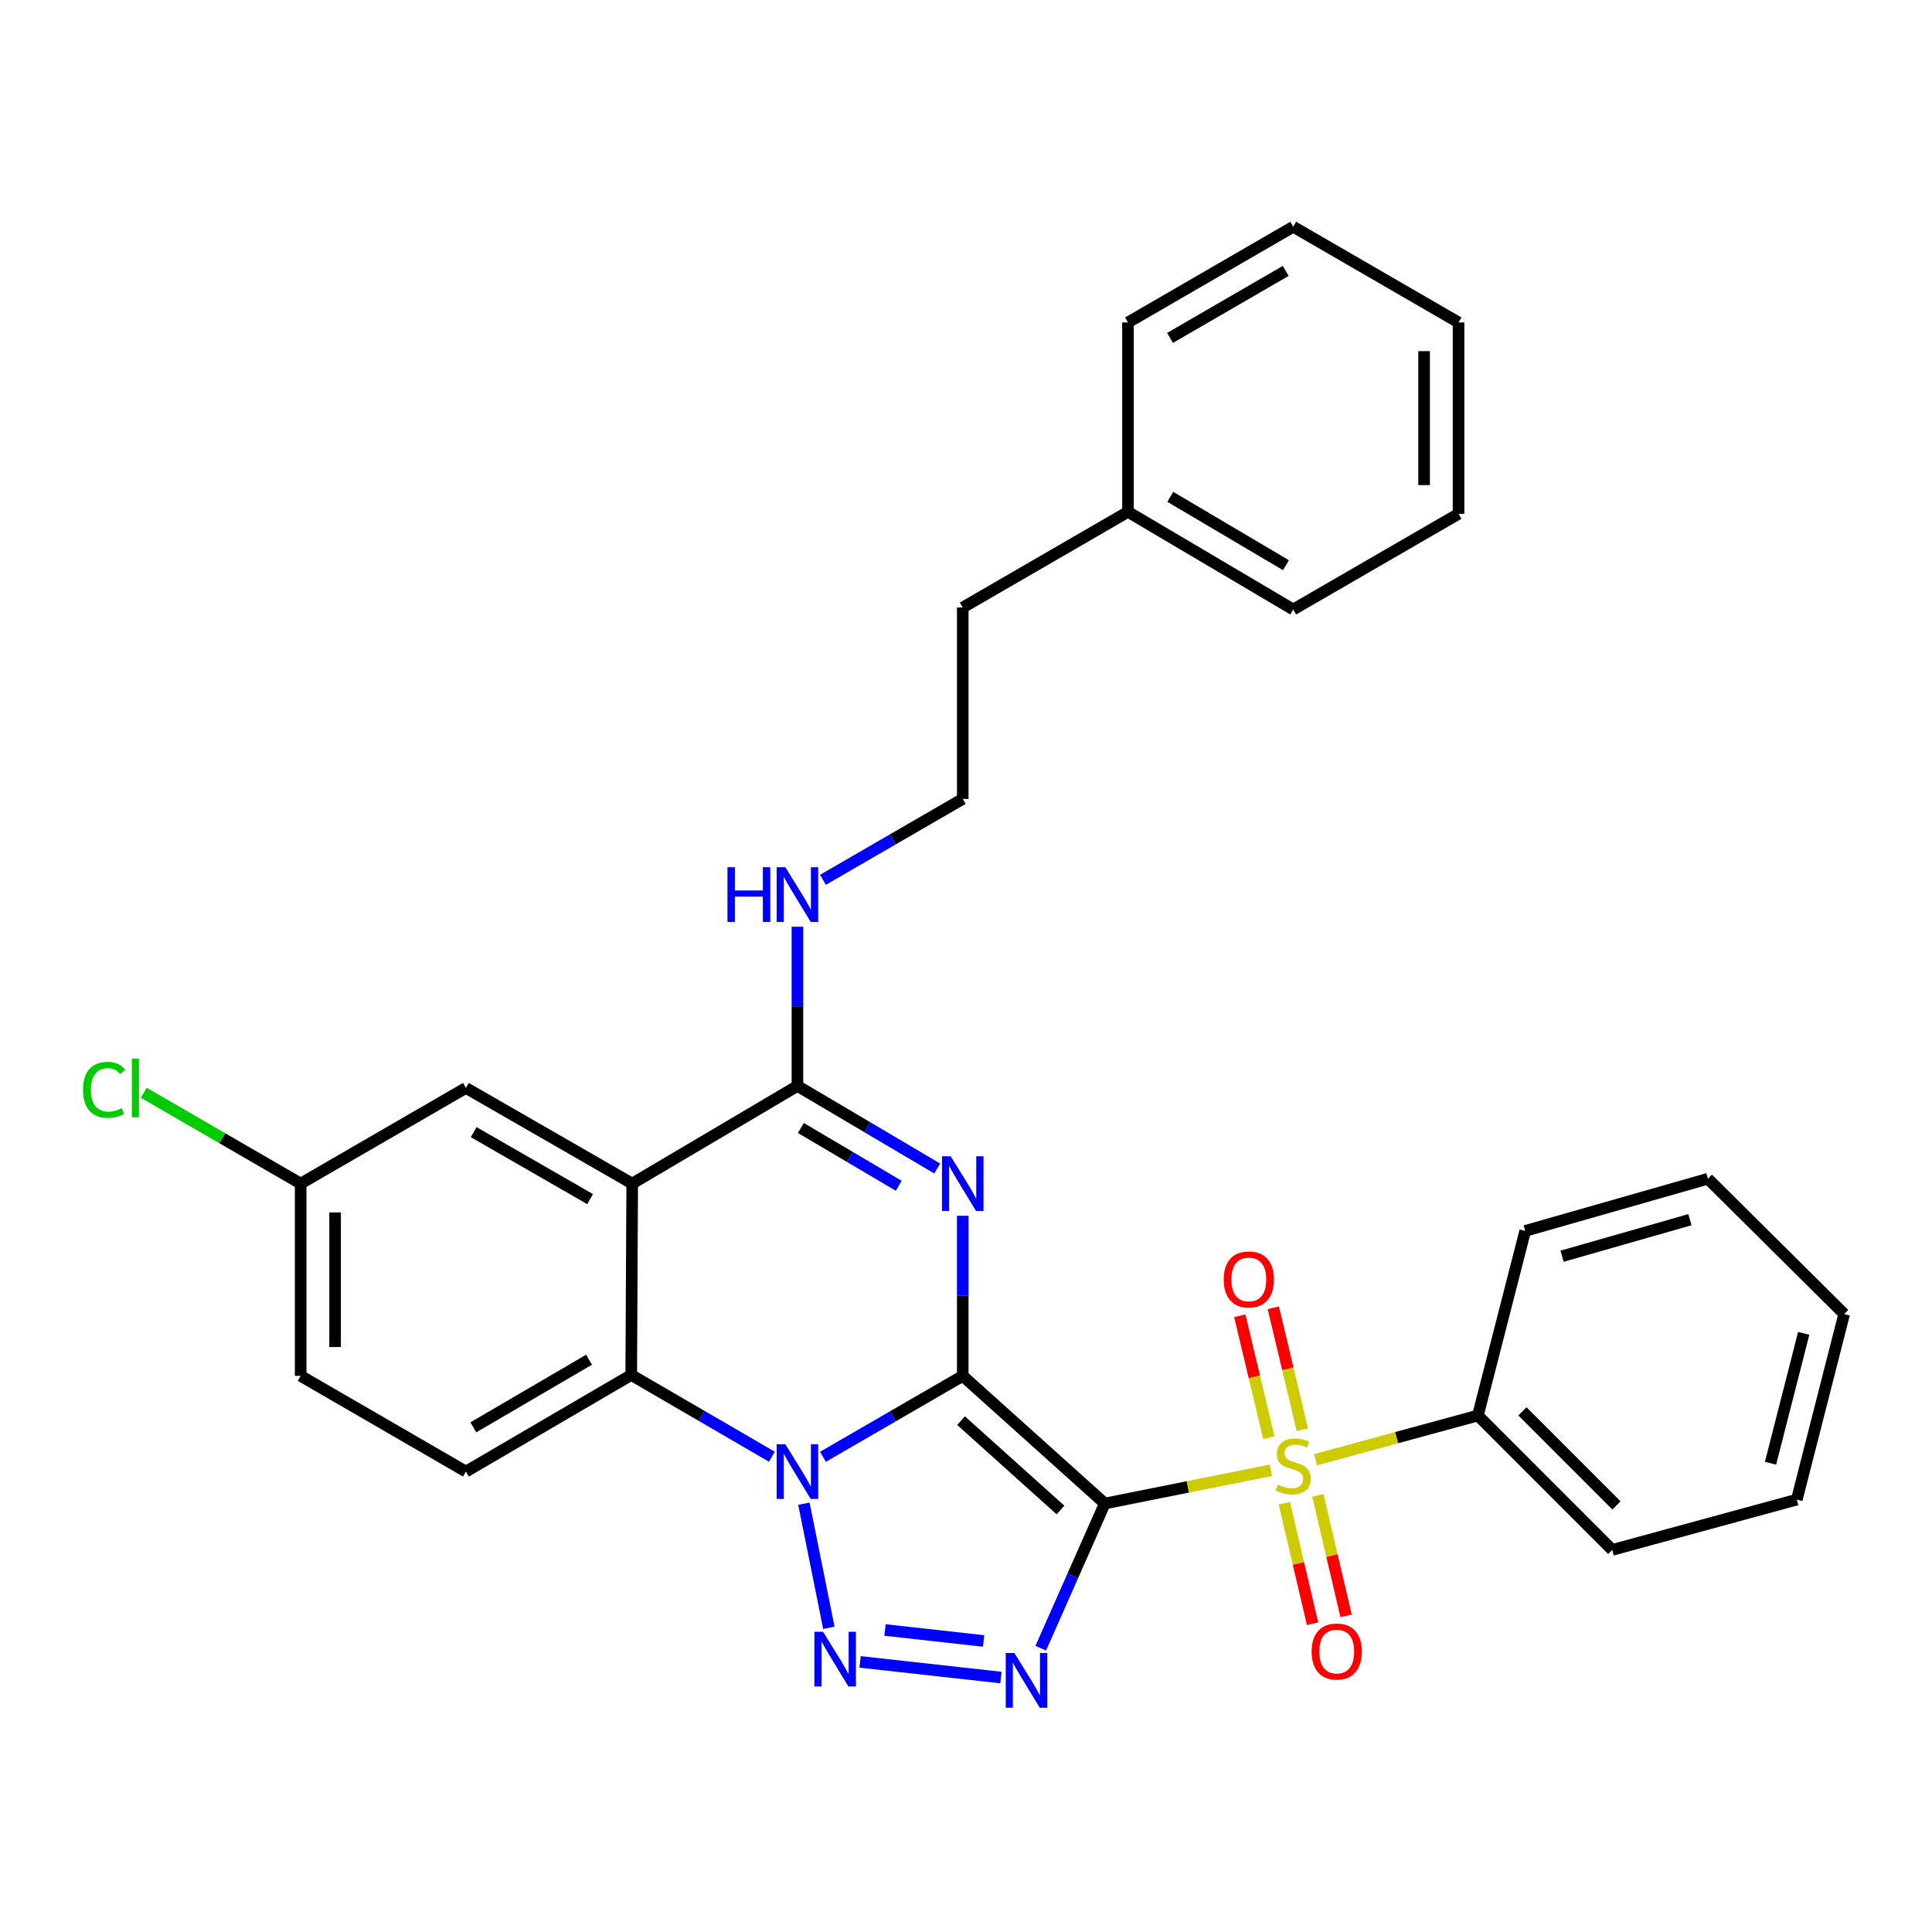 <?xml version='1.0' encoding='iso-8859-1'?>
<svg version='1.1' baseProfile='full'
              xmlns='http://www.w3.org/2000/svg'
                      xmlns:rdkit='http://www.rdkit.org/xml'
                      xmlns:xlink='http://www.w3.org/1999/xlink'
                  xml:space='preserve'
width='1000px' height='1000px' viewBox='0 0 1000 1000'>
<!-- END OF HEADER -->
<rect style='opacity:1.0;fill:#FFFFFF;stroke:none' width='1000' height='1000' x='0' y='0'> </rect>
<path class='bond-0' d='M 498.322,712.156 L 571.849,778.214' style='fill:none;fill-rule:evenodd;stroke:#000000;stroke-width:6px;stroke-linecap:butt;stroke-linejoin:miter;stroke-opacity:1' />
<path class='bond-0' d='M 497.436,735.327 L 548.904,781.568' style='fill:none;fill-rule:evenodd;stroke:#000000;stroke-width:6px;stroke-linecap:butt;stroke-linejoin:miter;stroke-opacity:1' />
<path class='bond-1' d='M 498.322,712.156 L 462.143,733.096' style='fill:none;fill-rule:evenodd;stroke:#000000;stroke-width:6px;stroke-linecap:butt;stroke-linejoin:miter;stroke-opacity:1' />
<path class='bond-1' d='M 462.143,733.096 L 425.963,754.035' style='fill:none;fill-rule:evenodd;stroke:#0000FF;stroke-width:6px;stroke-linecap:butt;stroke-linejoin:miter;stroke-opacity:1' />
<path class='bond-2' d='M 498.322,712.156 L 498.322,670.716' style='fill:none;fill-rule:evenodd;stroke:#000000;stroke-width:6px;stroke-linecap:butt;stroke-linejoin:miter;stroke-opacity:1' />
<path class='bond-2' d='M 498.322,670.716 L 498.322,629.277' style='fill:none;fill-rule:evenodd;stroke:#0000FF;stroke-width:6px;stroke-linecap:butt;stroke-linejoin:miter;stroke-opacity:1' />
<path class='bond-3' d='M 571.849,778.214 L 614.829,769.614' style='fill:none;fill-rule:evenodd;stroke:#000000;stroke-width:6px;stroke-linecap:butt;stroke-linejoin:miter;stroke-opacity:1' />
<path class='bond-3' d='M 614.829,769.614 L 657.809,761.015' style='fill:none;fill-rule:evenodd;stroke:#CCCC00;stroke-width:6px;stroke-linecap:butt;stroke-linejoin:miter;stroke-opacity:1' />
<path class='bond-4' d='M 571.849,778.214 L 555.271,815.659' style='fill:none;fill-rule:evenodd;stroke:#000000;stroke-width:6px;stroke-linecap:butt;stroke-linejoin:miter;stroke-opacity:1' />
<path class='bond-4' d='M 555.271,815.659 L 538.694,853.104' style='fill:none;fill-rule:evenodd;stroke:#0000FF;stroke-width:6px;stroke-linecap:butt;stroke-linejoin:miter;stroke-opacity:1' />
<path class='bond-5' d='M 416.097,778.317 L 429.014,842.551' style='fill:none;fill-rule:evenodd;stroke:#0000FF;stroke-width:6px;stroke-linecap:butt;stroke-linejoin:miter;stroke-opacity:1' />
<path class='bond-8' d='M 399.524,753.994 L 363.124,732.837' style='fill:none;fill-rule:evenodd;stroke:#0000FF;stroke-width:6px;stroke-linecap:butt;stroke-linejoin:miter;stroke-opacity:1' />
<path class='bond-8' d='M 363.124,732.837 L 326.725,711.68' style='fill:none;fill-rule:evenodd;stroke:#000000;stroke-width:6px;stroke-linecap:butt;stroke-linejoin:miter;stroke-opacity:1' />
<path class='bond-7' d='M 485.098,604.817 L 448.925,583.45' style='fill:none;fill-rule:evenodd;stroke:#0000FF;stroke-width:6px;stroke-linecap:butt;stroke-linejoin:miter;stroke-opacity:1' />
<path class='bond-7' d='M 448.925,583.45 L 412.752,562.082' style='fill:none;fill-rule:evenodd;stroke:#000000;stroke-width:6px;stroke-linecap:butt;stroke-linejoin:miter;stroke-opacity:1' />
<path class='bond-7' d='M 465.178,613.758 L 439.857,598.801' style='fill:none;fill-rule:evenodd;stroke:#0000FF;stroke-width:6px;stroke-linecap:butt;stroke-linejoin:miter;stroke-opacity:1' />
<path class='bond-7' d='M 439.857,598.801 L 414.536,583.844' style='fill:none;fill-rule:evenodd;stroke:#000000;stroke-width:6px;stroke-linecap:butt;stroke-linejoin:miter;stroke-opacity:1' />
<path class='bond-9' d='M 664.762,778.081 L 672.071,809.258' style='fill:none;fill-rule:evenodd;stroke:#CCCC00;stroke-width:6px;stroke-linecap:butt;stroke-linejoin:miter;stroke-opacity:1' />
<path class='bond-9' d='M 672.071,809.258 L 679.38,840.435' style='fill:none;fill-rule:evenodd;stroke:#FF0000;stroke-width:6px;stroke-linecap:butt;stroke-linejoin:miter;stroke-opacity:1' />
<path class='bond-9' d='M 682.121,774.012 L 689.43,805.189' style='fill:none;fill-rule:evenodd;stroke:#CCCC00;stroke-width:6px;stroke-linecap:butt;stroke-linejoin:miter;stroke-opacity:1' />
<path class='bond-9' d='M 689.43,805.189 L 696.738,836.366' style='fill:none;fill-rule:evenodd;stroke:#FF0000;stroke-width:6px;stroke-linecap:butt;stroke-linejoin:miter;stroke-opacity:1' />
<path class='bond-10' d='M 674.094,740.034 L 666.578,708.469' style='fill:none;fill-rule:evenodd;stroke:#CCCC00;stroke-width:6px;stroke-linecap:butt;stroke-linejoin:miter;stroke-opacity:1' />
<path class='bond-10' d='M 666.578,708.469 L 659.061,676.904' style='fill:none;fill-rule:evenodd;stroke:#FF0000;stroke-width:6px;stroke-linecap:butt;stroke-linejoin:miter;stroke-opacity:1' />
<path class='bond-10' d='M 656.75,744.164 L 649.233,712.599' style='fill:none;fill-rule:evenodd;stroke:#CCCC00;stroke-width:6px;stroke-linecap:butt;stroke-linejoin:miter;stroke-opacity:1' />
<path class='bond-10' d='M 649.233,712.599 L 641.717,681.034' style='fill:none;fill-rule:evenodd;stroke:#FF0000;stroke-width:6px;stroke-linecap:butt;stroke-linejoin:miter;stroke-opacity:1' />
<path class='bond-12' d='M 680.931,755.554 L 722.941,744.117' style='fill:none;fill-rule:evenodd;stroke:#CCCC00;stroke-width:6px;stroke-linecap:butt;stroke-linejoin:miter;stroke-opacity:1' />
<path class='bond-12' d='M 722.941,744.117 L 764.95,732.679' style='fill:none;fill-rule:evenodd;stroke:#000000;stroke-width:6px;stroke-linecap:butt;stroke-linejoin:miter;stroke-opacity:1' />
<path class='bond-32' d='M 518.085,868.297 L 445.173,860.196' style='fill:none;fill-rule:evenodd;stroke:#0000FF;stroke-width:6px;stroke-linecap:butt;stroke-linejoin:miter;stroke-opacity:1' />
<path class='bond-32' d='M 509.117,849.362 L 458.079,843.691' style='fill:none;fill-rule:evenodd;stroke:#0000FF;stroke-width:6px;stroke-linecap:butt;stroke-linejoin:miter;stroke-opacity:1' />
<path class='bond-6' d='M 327.23,612.629 L 412.752,562.082' style='fill:none;fill-rule:evenodd;stroke:#000000;stroke-width:6px;stroke-linecap:butt;stroke-linejoin:miter;stroke-opacity:1' />
<path class='bond-13' d='M 327.23,612.629 L 241.154,563.113' style='fill:none;fill-rule:evenodd;stroke:#000000;stroke-width:6px;stroke-linecap:butt;stroke-linejoin:miter;stroke-opacity:1' />
<path class='bond-13' d='M 305.428,620.656 L 245.175,585.995' style='fill:none;fill-rule:evenodd;stroke:#000000;stroke-width:6px;stroke-linecap:butt;stroke-linejoin:miter;stroke-opacity:1' />
<path class='bond-31' d='M 327.23,612.629 L 326.725,711.68' style='fill:none;fill-rule:evenodd;stroke:#000000;stroke-width:6px;stroke-linecap:butt;stroke-linejoin:miter;stroke-opacity:1' />
<path class='bond-14' d='M 412.752,562.082 L 412.752,520.875' style='fill:none;fill-rule:evenodd;stroke:#000000;stroke-width:6px;stroke-linecap:butt;stroke-linejoin:miter;stroke-opacity:1' />
<path class='bond-14' d='M 412.752,520.875 L 412.752,479.667' style='fill:none;fill-rule:evenodd;stroke:#0000FF;stroke-width:6px;stroke-linecap:butt;stroke-linejoin:miter;stroke-opacity:1' />
<path class='bond-11' d='M 326.725,711.68 L 241.154,761.682' style='fill:none;fill-rule:evenodd;stroke:#000000;stroke-width:6px;stroke-linecap:butt;stroke-linejoin:miter;stroke-opacity:1' />
<path class='bond-11' d='M 304.894,703.787 L 244.995,738.788' style='fill:none;fill-rule:evenodd;stroke:#000000;stroke-width:6px;stroke-linecap:butt;stroke-linejoin:miter;stroke-opacity:1' />
<path class='bond-16' d='M 241.154,761.682 L 155.623,712.156' style='fill:none;fill-rule:evenodd;stroke:#000000;stroke-width:6px;stroke-linecap:butt;stroke-linejoin:miter;stroke-opacity:1' />
<path class='bond-20' d='M 764.95,732.679 L 834.485,802.234' style='fill:none;fill-rule:evenodd;stroke:#000000;stroke-width:6px;stroke-linecap:butt;stroke-linejoin:miter;stroke-opacity:1' />
<path class='bond-20' d='M 787.989,730.507 L 836.664,779.195' style='fill:none;fill-rule:evenodd;stroke:#000000;stroke-width:6px;stroke-linecap:butt;stroke-linejoin:miter;stroke-opacity:1' />
<path class='bond-21' d='M 764.95,732.679 L 789.446,637.124' style='fill:none;fill-rule:evenodd;stroke:#000000;stroke-width:6px;stroke-linecap:butt;stroke-linejoin:miter;stroke-opacity:1' />
<path class='bond-15' d='M 241.154,563.113 L 155.623,612.629' style='fill:none;fill-rule:evenodd;stroke:#000000;stroke-width:6px;stroke-linecap:butt;stroke-linejoin:miter;stroke-opacity:1' />
<path class='bond-18' d='M 425.963,455.386 L 462.143,434.45' style='fill:none;fill-rule:evenodd;stroke:#0000FF;stroke-width:6px;stroke-linecap:butt;stroke-linejoin:miter;stroke-opacity:1' />
<path class='bond-18' d='M 462.143,434.45 L 498.322,413.515' style='fill:none;fill-rule:evenodd;stroke:#000000;stroke-width:6px;stroke-linecap:butt;stroke-linejoin:miter;stroke-opacity:1' />
<path class='bond-17' d='M 155.623,612.629 L 115.012,589.118' style='fill:none;fill-rule:evenodd;stroke:#000000;stroke-width:6px;stroke-linecap:butt;stroke-linejoin:miter;stroke-opacity:1' />
<path class='bond-17' d='M 115.012,589.118 L 74.402,565.608' style='fill:none;fill-rule:evenodd;stroke:#00CC00;stroke-width:6px;stroke-linecap:butt;stroke-linejoin:miter;stroke-opacity:1' />
<path class='bond-33' d='M 155.623,612.629 L 155.623,712.156' style='fill:none;fill-rule:evenodd;stroke:#000000;stroke-width:6px;stroke-linecap:butt;stroke-linejoin:miter;stroke-opacity:1' />
<path class='bond-33' d='M 173.452,627.558 L 173.452,697.227' style='fill:none;fill-rule:evenodd;stroke:#000000;stroke-width:6px;stroke-linecap:butt;stroke-linejoin:miter;stroke-opacity:1' />
<path class='bond-22' d='M 498.322,413.515 L 498.322,314.453' style='fill:none;fill-rule:evenodd;stroke:#000000;stroke-width:6px;stroke-linecap:butt;stroke-linejoin:miter;stroke-opacity:1' />
<path class='bond-19' d='M 583.844,264.927 L 498.322,314.453' style='fill:none;fill-rule:evenodd;stroke:#000000;stroke-width:6px;stroke-linecap:butt;stroke-linejoin:miter;stroke-opacity:1' />
<path class='bond-23' d='M 583.844,264.927 L 669.375,315.473' style='fill:none;fill-rule:evenodd;stroke:#000000;stroke-width:6px;stroke-linecap:butt;stroke-linejoin:miter;stroke-opacity:1' />
<path class='bond-23' d='M 605.744,257.159 L 665.616,292.542' style='fill:none;fill-rule:evenodd;stroke:#000000;stroke-width:6px;stroke-linecap:butt;stroke-linejoin:miter;stroke-opacity:1' />
<path class='bond-24' d='M 583.844,264.927 L 583.844,166.905' style='fill:none;fill-rule:evenodd;stroke:#000000;stroke-width:6px;stroke-linecap:butt;stroke-linejoin:miter;stroke-opacity:1' />
<path class='bond-25' d='M 834.485,802.234 L 930.02,776.193' style='fill:none;fill-rule:evenodd;stroke:#000000;stroke-width:6px;stroke-linecap:butt;stroke-linejoin:miter;stroke-opacity:1' />
<path class='bond-26' d='M 789.446,637.124 L 884.001,610.113' style='fill:none;fill-rule:evenodd;stroke:#000000;stroke-width:6px;stroke-linecap:butt;stroke-linejoin:miter;stroke-opacity:1' />
<path class='bond-26' d='M 808.526,650.216 L 874.715,631.308' style='fill:none;fill-rule:evenodd;stroke:#000000;stroke-width:6px;stroke-linecap:butt;stroke-linejoin:miter;stroke-opacity:1' />
<path class='bond-28' d='M 669.375,315.473 L 754.946,265.947' style='fill:none;fill-rule:evenodd;stroke:#000000;stroke-width:6px;stroke-linecap:butt;stroke-linejoin:miter;stroke-opacity:1' />
<path class='bond-27' d='M 583.844,166.905 L 669.375,117.369' style='fill:none;fill-rule:evenodd;stroke:#000000;stroke-width:6px;stroke-linecap:butt;stroke-linejoin:miter;stroke-opacity:1' />
<path class='bond-27' d='M 605.609,174.903 L 665.481,140.228' style='fill:none;fill-rule:evenodd;stroke:#000000;stroke-width:6px;stroke-linecap:butt;stroke-linejoin:miter;stroke-opacity:1' />
<path class='bond-34' d='M 930.02,776.193 L 954.545,680.142' style='fill:none;fill-rule:evenodd;stroke:#000000;stroke-width:6px;stroke-linecap:butt;stroke-linejoin:miter;stroke-opacity:1' />
<path class='bond-34' d='M 916.424,757.374 L 933.592,690.139' style='fill:none;fill-rule:evenodd;stroke:#000000;stroke-width:6px;stroke-linecap:butt;stroke-linejoin:miter;stroke-opacity:1' />
<path class='bond-29' d='M 884.001,610.113 L 954.545,680.142' style='fill:none;fill-rule:evenodd;stroke:#000000;stroke-width:6px;stroke-linecap:butt;stroke-linejoin:miter;stroke-opacity:1' />
<path class='bond-30' d='M 669.375,117.369 L 754.946,166.905' style='fill:none;fill-rule:evenodd;stroke:#000000;stroke-width:6px;stroke-linecap:butt;stroke-linejoin:miter;stroke-opacity:1' />
<path class='bond-35' d='M 754.946,265.947 L 754.946,166.905' style='fill:none;fill-rule:evenodd;stroke:#000000;stroke-width:6px;stroke-linecap:butt;stroke-linejoin:miter;stroke-opacity:1' />
<path class='bond-35' d='M 737.117,251.091 L 737.117,181.761' style='fill:none;fill-rule:evenodd;stroke:#000000;stroke-width:6px;stroke-linecap:butt;stroke-linejoin:miter;stroke-opacity:1' />
<path  class='atom-2' d='M 406.492 747.522
L 415.772 762.522
Q 416.692 764.002, 418.172 766.682
Q 419.652 769.362, 419.732 769.522
L 419.732 747.522
L 423.492 747.522
L 423.492 775.842
L 419.612 775.842
L 409.652 759.442
Q 408.492 757.522, 407.252 755.322
Q 406.052 753.122, 405.692 752.442
L 405.692 775.842
L 402.012 775.842
L 402.012 747.522
L 406.492 747.522
' fill='#0000FF'/>
<path  class='atom-3' d='M 492.062 598.469
L 501.342 613.469
Q 502.262 614.949, 503.742 617.629
Q 505.222 620.309, 505.302 620.469
L 505.302 598.469
L 509.062 598.469
L 509.062 626.789
L 505.182 626.789
L 495.222 610.389
Q 494.062 608.469, 492.822 606.269
Q 491.622 604.069, 491.262 603.389
L 491.262 626.789
L 487.582 626.789
L 487.582 598.469
L 492.062 598.469
' fill='#0000FF'/>
<path  class='atom-4' d='M 661.375 768.42
Q 661.695 768.54, 663.015 769.1
Q 664.335 769.66, 665.775 770.02
Q 667.255 770.34, 668.695 770.34
Q 671.375 770.34, 672.935 769.06
Q 674.495 767.74, 674.495 765.46
Q 674.495 763.9, 673.695 762.94
Q 672.935 761.98, 671.735 761.46
Q 670.535 760.94, 668.535 760.34
Q 666.015 759.58, 664.495 758.86
Q 663.015 758.14, 661.935 756.62
Q 660.895 755.1, 660.895 752.54
Q 660.895 748.98, 663.295 746.78
Q 665.735 744.58, 670.535 744.58
Q 673.815 744.58, 677.535 746.14
L 676.615 749.22
Q 673.215 747.82, 670.655 747.82
Q 667.895 747.82, 666.375 748.98
Q 664.855 750.1, 664.895 752.06
Q 664.895 753.58, 665.655 754.5
Q 666.455 755.42, 667.575 755.94
Q 668.735 756.46, 670.655 757.06
Q 673.215 757.86, 674.735 758.66
Q 676.255 759.46, 677.335 761.1
Q 678.455 762.7, 678.455 765.46
Q 678.455 769.38, 675.815 771.5
Q 673.215 773.58, 668.855 773.58
Q 666.335 773.58, 664.415 773.02
Q 662.535 772.5, 660.295 771.58
L 661.375 768.42
' fill='#CCCC00'/>
<path  class='atom-5' d='M 525.057 855.607
L 534.337 870.607
Q 535.257 872.087, 536.737 874.767
Q 538.217 877.447, 538.297 877.607
L 538.297 855.607
L 542.057 855.607
L 542.057 883.927
L 538.177 883.927
L 528.217 867.527
Q 527.057 865.607, 525.817 863.407
Q 524.617 861.207, 524.257 860.527
L 524.257 883.927
L 520.577 883.927
L 520.577 855.607
L 525.057 855.607
' fill='#0000FF'/>
<path  class='atom-6' d='M 426.015 844.603
L 435.295 859.603
Q 436.215 861.083, 437.695 863.763
Q 439.175 866.443, 439.255 866.603
L 439.255 844.603
L 443.015 844.603
L 443.015 872.923
L 439.135 872.923
L 429.175 856.523
Q 428.015 854.603, 426.775 852.403
Q 425.575 850.203, 425.215 849.523
L 425.215 872.923
L 421.535 872.923
L 421.535 844.603
L 426.015 844.603
' fill='#0000FF'/>
<path  class='atom-10' d='M 678.89 854.821
Q 678.89 848.021, 682.25 844.221
Q 685.61 840.421, 691.89 840.421
Q 698.17 840.421, 701.53 844.221
Q 704.89 848.021, 704.89 854.821
Q 704.89 861.701, 701.49 865.621
Q 698.09 869.501, 691.89 869.501
Q 685.65 869.501, 682.25 865.621
Q 678.89 861.741, 678.89 854.821
M 691.89 866.301
Q 696.21 866.301, 698.53 863.421
Q 700.89 860.501, 700.89 854.821
Q 700.89 849.261, 698.53 846.461
Q 696.21 843.621, 691.89 843.621
Q 687.57 843.621, 685.21 846.421
Q 682.89 849.221, 682.89 854.821
Q 682.89 860.541, 685.21 863.421
Q 687.57 866.301, 691.89 866.301
' fill='#FF0000'/>
<path  class='atom-11' d='M 633.385 662.235
Q 633.385 655.435, 636.745 651.635
Q 640.105 647.835, 646.385 647.835
Q 652.665 647.835, 656.025 651.635
Q 659.385 655.435, 659.385 662.235
Q 659.385 669.115, 655.985 673.035
Q 652.585 676.915, 646.385 676.915
Q 640.145 676.915, 636.745 673.035
Q 633.385 669.155, 633.385 662.235
M 646.385 673.715
Q 650.705 673.715, 653.025 670.835
Q 655.385 667.915, 655.385 662.235
Q 655.385 656.675, 653.025 653.875
Q 650.705 651.035, 646.385 651.035
Q 642.065 651.035, 639.705 653.835
Q 637.385 656.635, 637.385 662.235
Q 637.385 667.955, 639.705 670.835
Q 642.065 673.715, 646.385 673.715
' fill='#FF0000'/>
<path  class='atom-15' d='M 376.532 448.871
L 380.372 448.871
L 380.372 460.911
L 394.852 460.911
L 394.852 448.871
L 398.692 448.871
L 398.692 477.191
L 394.852 477.191
L 394.852 464.111
L 380.372 464.111
L 380.372 477.191
L 376.532 477.191
L 376.532 448.871
' fill='#0000FF'/>
<path  class='atom-15' d='M 406.492 448.871
L 415.772 463.871
Q 416.692 465.351, 418.172 468.031
Q 419.652 470.711, 419.732 470.871
L 419.732 448.871
L 423.492 448.871
L 423.492 477.191
L 419.612 477.191
L 409.652 460.791
Q 408.492 458.871, 407.252 456.671
Q 406.052 454.471, 405.692 453.791
L 405.692 477.191
L 402.012 477.191
L 402.012 448.871
L 406.492 448.871
' fill='#0000FF'/>
<path  class='atom-18' d='M 42.971 564.093
Q 42.971 557.053, 46.251 553.373
Q 49.571 549.653, 55.851 549.653
Q 61.691 549.653, 64.811 553.773
L 62.171 555.933
Q 59.891 552.933, 55.851 552.933
Q 51.571 552.933, 49.291 555.813
Q 47.051 558.653, 47.051 564.093
Q 47.051 569.693, 49.371 572.573
Q 51.731 575.453, 56.291 575.453
Q 59.411 575.453, 63.051 573.573
L 64.171 576.573
Q 62.691 577.533, 60.451 578.093
Q 58.211 578.653, 55.731 578.653
Q 49.571 578.653, 46.251 574.893
Q 42.971 571.133, 42.971 564.093
' fill='#00CC00'/>
<path  class='atom-18' d='M 68.251 547.933
L 71.931 547.933
L 71.931 578.293
L 68.251 578.293
L 68.251 547.933
' fill='#00CC00'/>
</svg>
